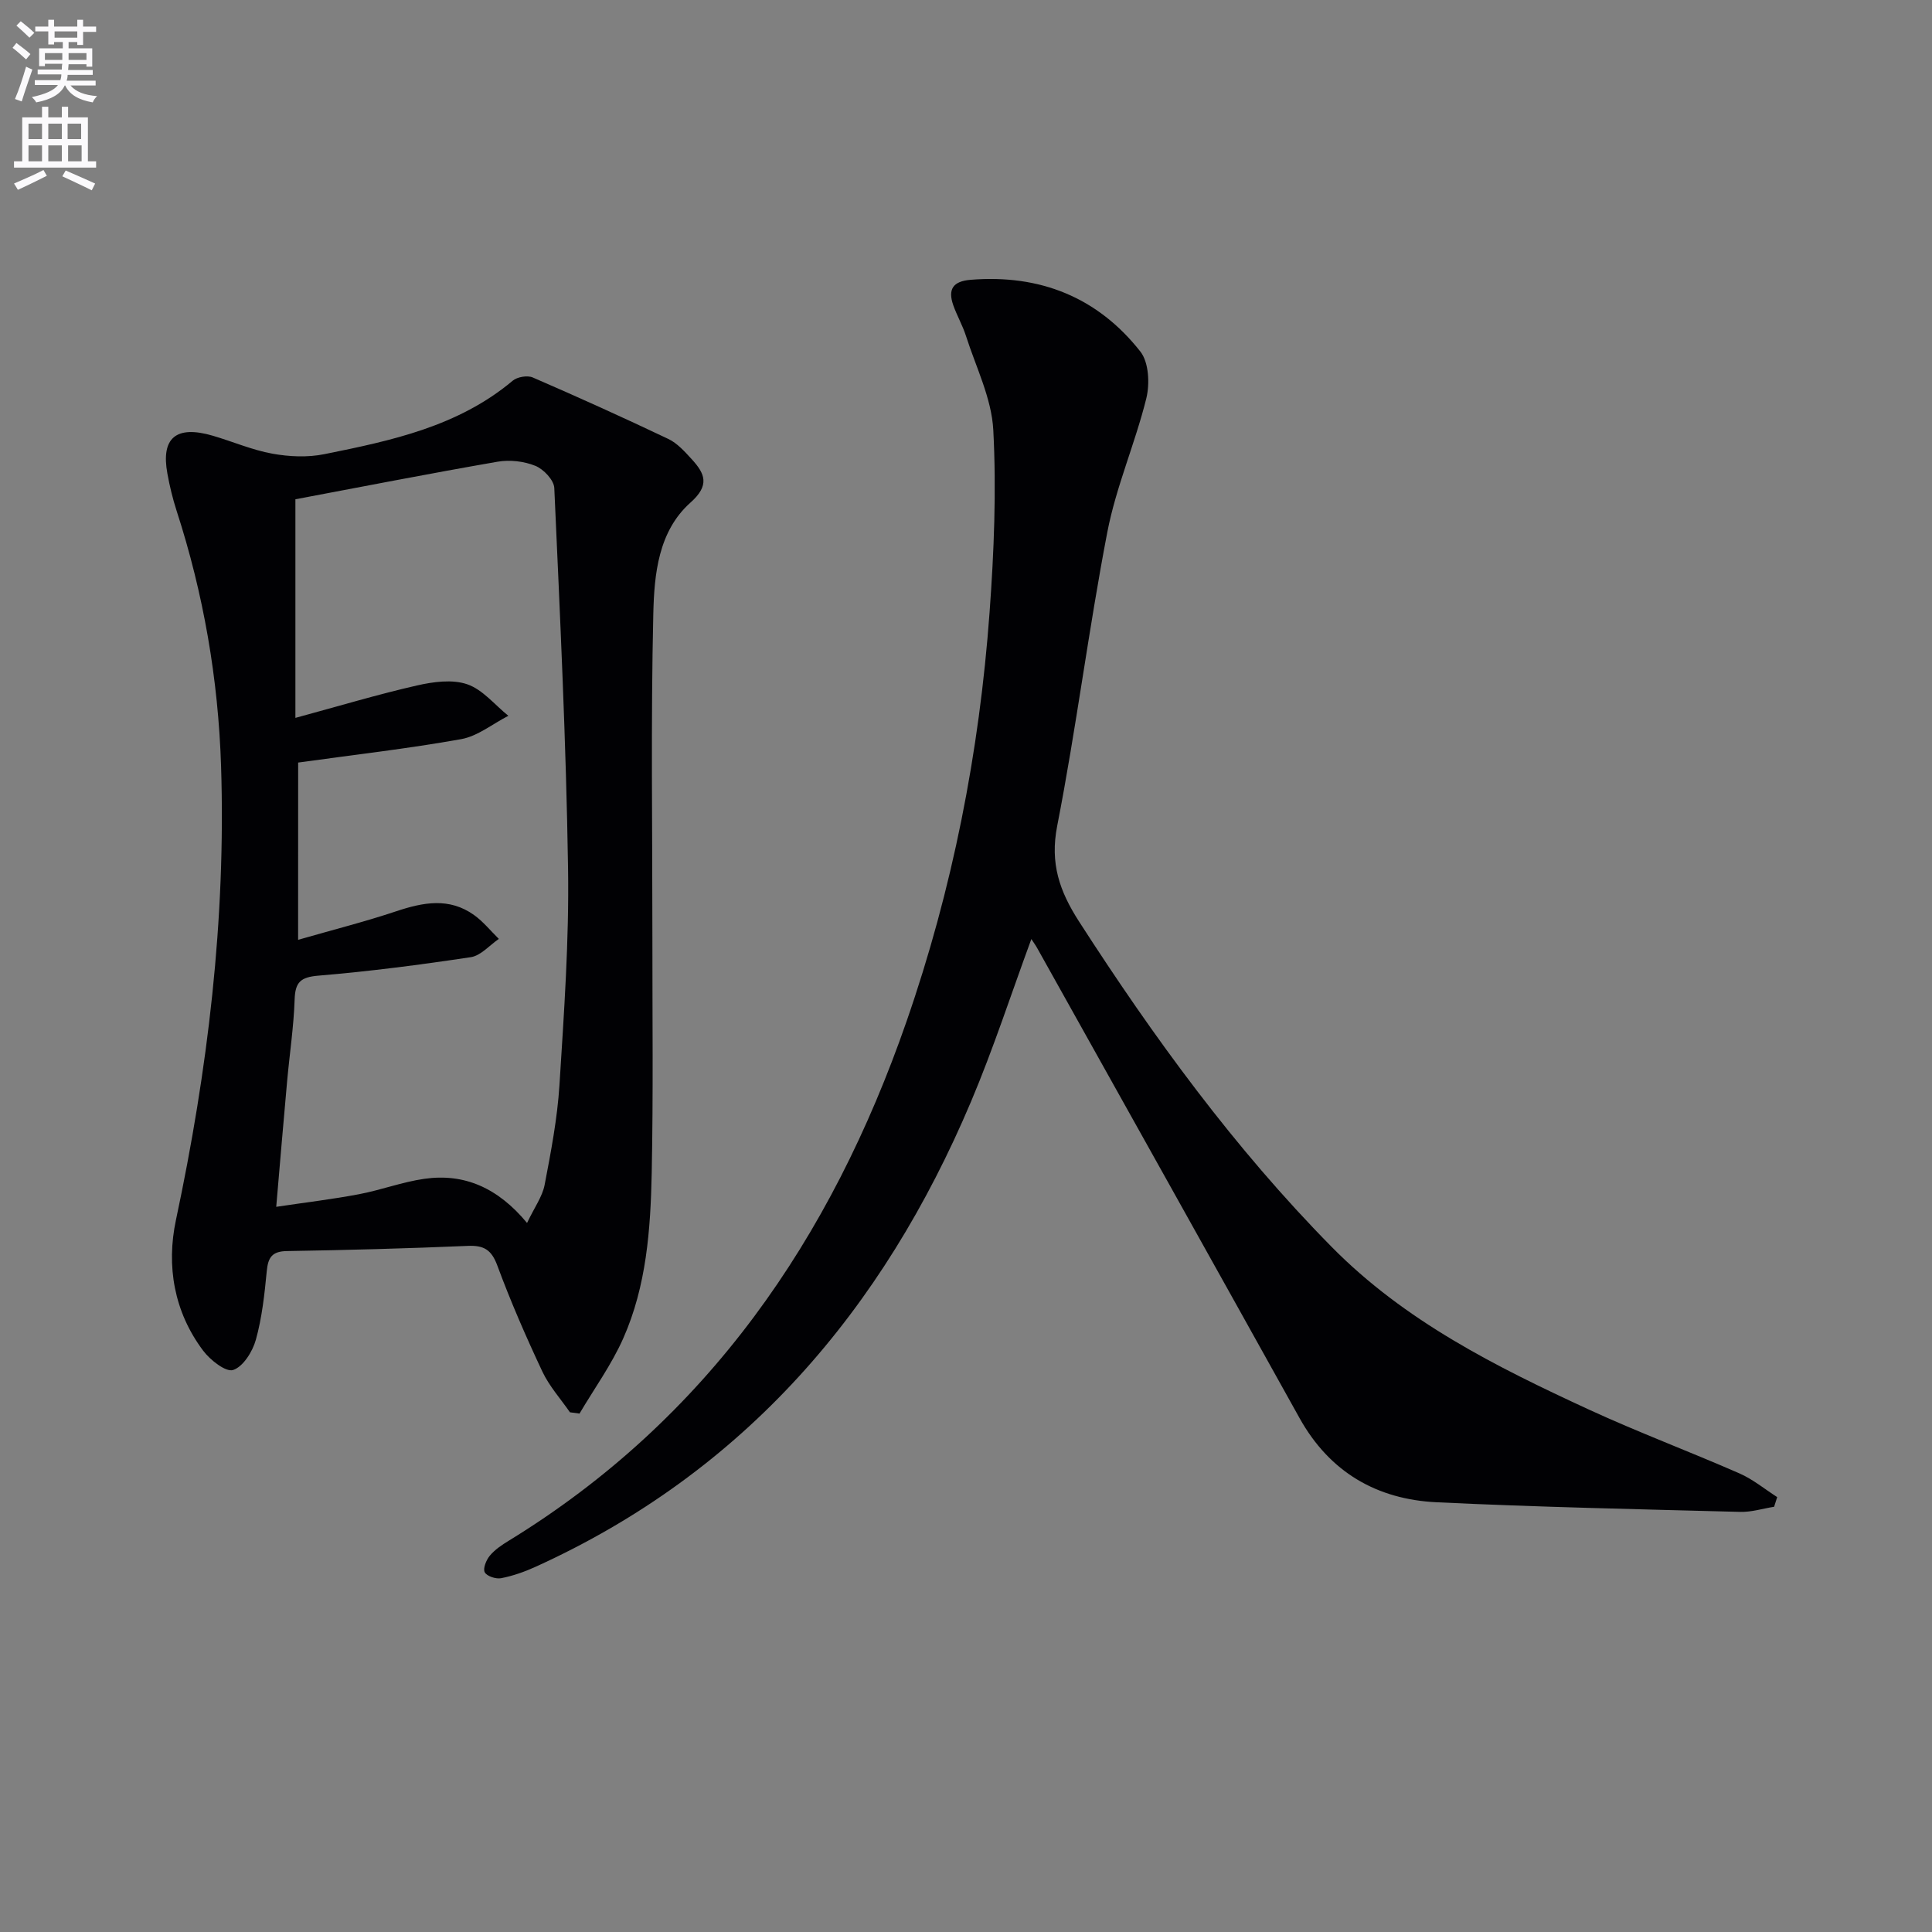 <svg enable-background="new 0 0 400 400" viewBox="0 0 400 400" xmlns="http://www.w3.org/2000/svg"><rect x="0" y="0" width="400" height="400" fill="#808080" stroke="none"/><path d="m2.6 9.9.8-1c.9.7 1.9 1.4 2.9 2.3l-.9 1.1c-1.1-1-2-1.8-2.8-2.4zm.5 10.6c.9-2.1 1.6-4.3 2.3-6.7.4.2.8.4 1.3.6-.7 2.1-1.5 4.3-2.2 6.6zm.3-15.2.9-.9c1 .8 2 1.6 2.8 2.4l-1 1c-.9-.9-1.8-1.7-2.7-2.5zm12.6-1.2h1.2v1.4h2.7v1.1h-2.7v2.7h-1.2v-.6h-1.8v1.3h4.9v3.8h-1.2v-.5h-3.7c0 .4-.1.9-.1 1.2h5.1v1h-5.2c0 .5-.1.9-.2 1.2h6v1h-5.2c1.1 1.3 2.9 2 5.5 2.2-.4.4-.7.8-.9 1.3-2.9-.5-4.8-1.6-5.7-3.5h-.1c-.8 1.7-2.7 2.9-5.9 3.5-.2-.4-.6-.8-.9-1.1 2.8-.6 4.6-1.4 5.4-2.5h-4.8v-1h5.3c.1-.3.2-.7.2-1.2h-4.9v-1h5c0-.4 0-.8.1-1.2h-3.6v.5h-1.2v-3.7h4.9v-1.3h-1.8v.5h-1.2v-2.7h-2.7v-1h2.7v-1.4h1.2v1.4h4.8zm-6.7 8.3h3.6c0-.4 0-.9 0-1.4h-3.6zm1.9-4.6h4.8v-1.3h-4.7v1.3zm6.7 3.2h-3.7v1.4h3.7z" fill="#fbfafc"/><path d="m8.7 22.1h1.3v2.2h2.8v-2.2h1.3v2.2h4.1v9.1h1.7v1.3h-17v-1.3h1.7v-9.1h4.1zm.3 13.1.7 1.2c-1.8.9-3.8 1.9-6 2.9-.2-.4-.5-.8-.8-1.3 2.3-1 4.4-1.9 6.1-2.8zm-3.1-6.4h2.8v-3.2h-2.8zm0 4.6h2.8v-3.3h-2.8zm4.1-4.6h2.8v-3.2h-2.8zm0 4.6h2.8v-3.3h-2.8zm3.6 1.9c2.1.9 4.1 1.8 6.1 2.7l-.7 1.4c-2.2-1.1-4.2-2-6.1-2.9zm3.2-9.7h-2.8v3.2h2.8zm-2.7 7.8h2.8v-3.3h-2.8z" fill="#fbfafc"/><g fill="#010104"><path d="m213.53 194.42c-4.18 11.35-7.86 22.71-12.5 33.68-18.24 43.12-46.87 76.66-90.22 96.32-2.25 1.02-4.64 1.86-7.06 2.33-1.07.21-2.96-.41-3.39-1.23-.41-.78.31-2.54 1.05-3.43 1.04-1.25 2.48-2.22 3.89-3.08 41.25-25.26 66.78-62.61 82.37-107.48 9.54-27.45 15.1-55.8 17.21-84.75.92-12.55 1.43-25.22.77-37.76-.35-6.57-3.59-13-5.65-19.45-.7-2.2-1.89-4.24-2.65-6.42-1.13-3.26-.05-4.92 3.59-5.22 14.35-1.17 26.31 3.6 35.17 14.87 1.75 2.23 1.96 6.68 1.22 9.69-2.31 9.32-6.26 18.29-8.07 27.68-3.89 20.19-6.44 40.65-10.38 60.83-1.52 7.76.48 13.51 4.53 19.8 15.46 24 32.17 46.93 52.27 67.33 15.18 15.41 34.05 24.83 53.27 33.7 10.25 4.72 20.84 8.69 31.18 13.22 2.79 1.22 5.23 3.25 7.82 4.91-.21.67-.42 1.33-.64 2-2.33.37-4.67 1.12-6.99 1.06-20.95-.55-41.91-.99-62.85-1.99-12.41-.59-22.17-6.23-28.4-17.41-18.03-32.4-36.13-64.76-54.22-97.13-.38-.71-.86-1.37-1.32-2.07z"/><path d="m118 292.4c-1.93-2.79-4.27-5.39-5.7-8.41-3.39-7.21-6.58-14.52-9.34-21.99-1.22-3.29-2.81-4.2-6.14-4.05-12.47.53-24.94.87-37.42 1.07-3.09.05-3.9 1.33-4.17 4.15-.46 4.78-.98 9.62-2.26 14.22-.68 2.44-2.62 5.56-4.7 6.25-1.5.5-4.75-2.05-6.21-4-6.04-8.04-7.65-17.53-5.64-27.02 6.6-31.02 10.37-62.29 9.35-94.02-.58-18.01-3.63-35.65-9.2-52.83-.81-2.51-1.44-5.1-1.91-7.7-1.37-7.43 1.8-10.08 9.39-7.86 4.13 1.21 8.15 2.96 12.35 3.72 3.49.63 7.29.8 10.75.1 13.85-2.79 27.7-5.72 39-15.21.94-.79 3.04-1.15 4.15-.67 9.42 4.08 18.78 8.31 28.05 12.72 1.88.89 3.43 2.64 4.88 4.22 2.72 2.98 3.78 5.36-.27 8.96-6.66 5.93-7.51 14.83-7.7 23.02-.52 22.28-.18 44.57-.19 66.86-.01 16.33.19 32.67-.14 48.99-.24 11.63-1.09 23.33-5.88 34.14-2.42 5.47-6.01 10.42-9.07 15.61-.67-.1-1.32-.19-1.98-.27zm-56.28-97.82c7.3-2.1 13.87-3.76 20.28-5.9 5.59-1.87 11-2.92 16.15.77 1.91 1.37 3.43 3.27 5.13 4.94-1.92 1.31-3.72 3.46-5.79 3.78-10.49 1.58-21.02 2.95-31.59 3.83-3.7.31-4.78 1.37-4.9 4.94-.19 5.64-1.04 11.25-1.55 16.87-.76 8.37-1.46 16.75-2.26 26.05 6.13-.92 11.66-1.57 17.13-2.61 4.55-.86 8.97-2.54 13.54-3.19 8.31-1.19 15.26 1.9 21.26 9.14 1.54-3.24 3.17-5.45 3.64-7.89 1.31-6.84 2.63-13.73 3.07-20.66.94-14.93 2.01-29.91 1.78-44.85-.4-26.26-1.67-52.52-2.85-78.76-.07-1.64-2.21-3.9-3.91-4.59-2.35-.96-5.31-1.29-7.82-.86-14.29 2.48-28.53 5.27-41.87 7.78v45.26c9.28-2.52 17.16-4.89 25.17-6.71 3.36-.77 7.31-1.31 10.4-.25 3.21 1.1 5.71 4.27 8.52 6.53-3.25 1.66-6.33 4.21-9.76 4.83-11.07 1.98-22.27 3.25-33.76 4.85-.01 11.7-.01 23.62-.01 36.7z"/></g></svg>